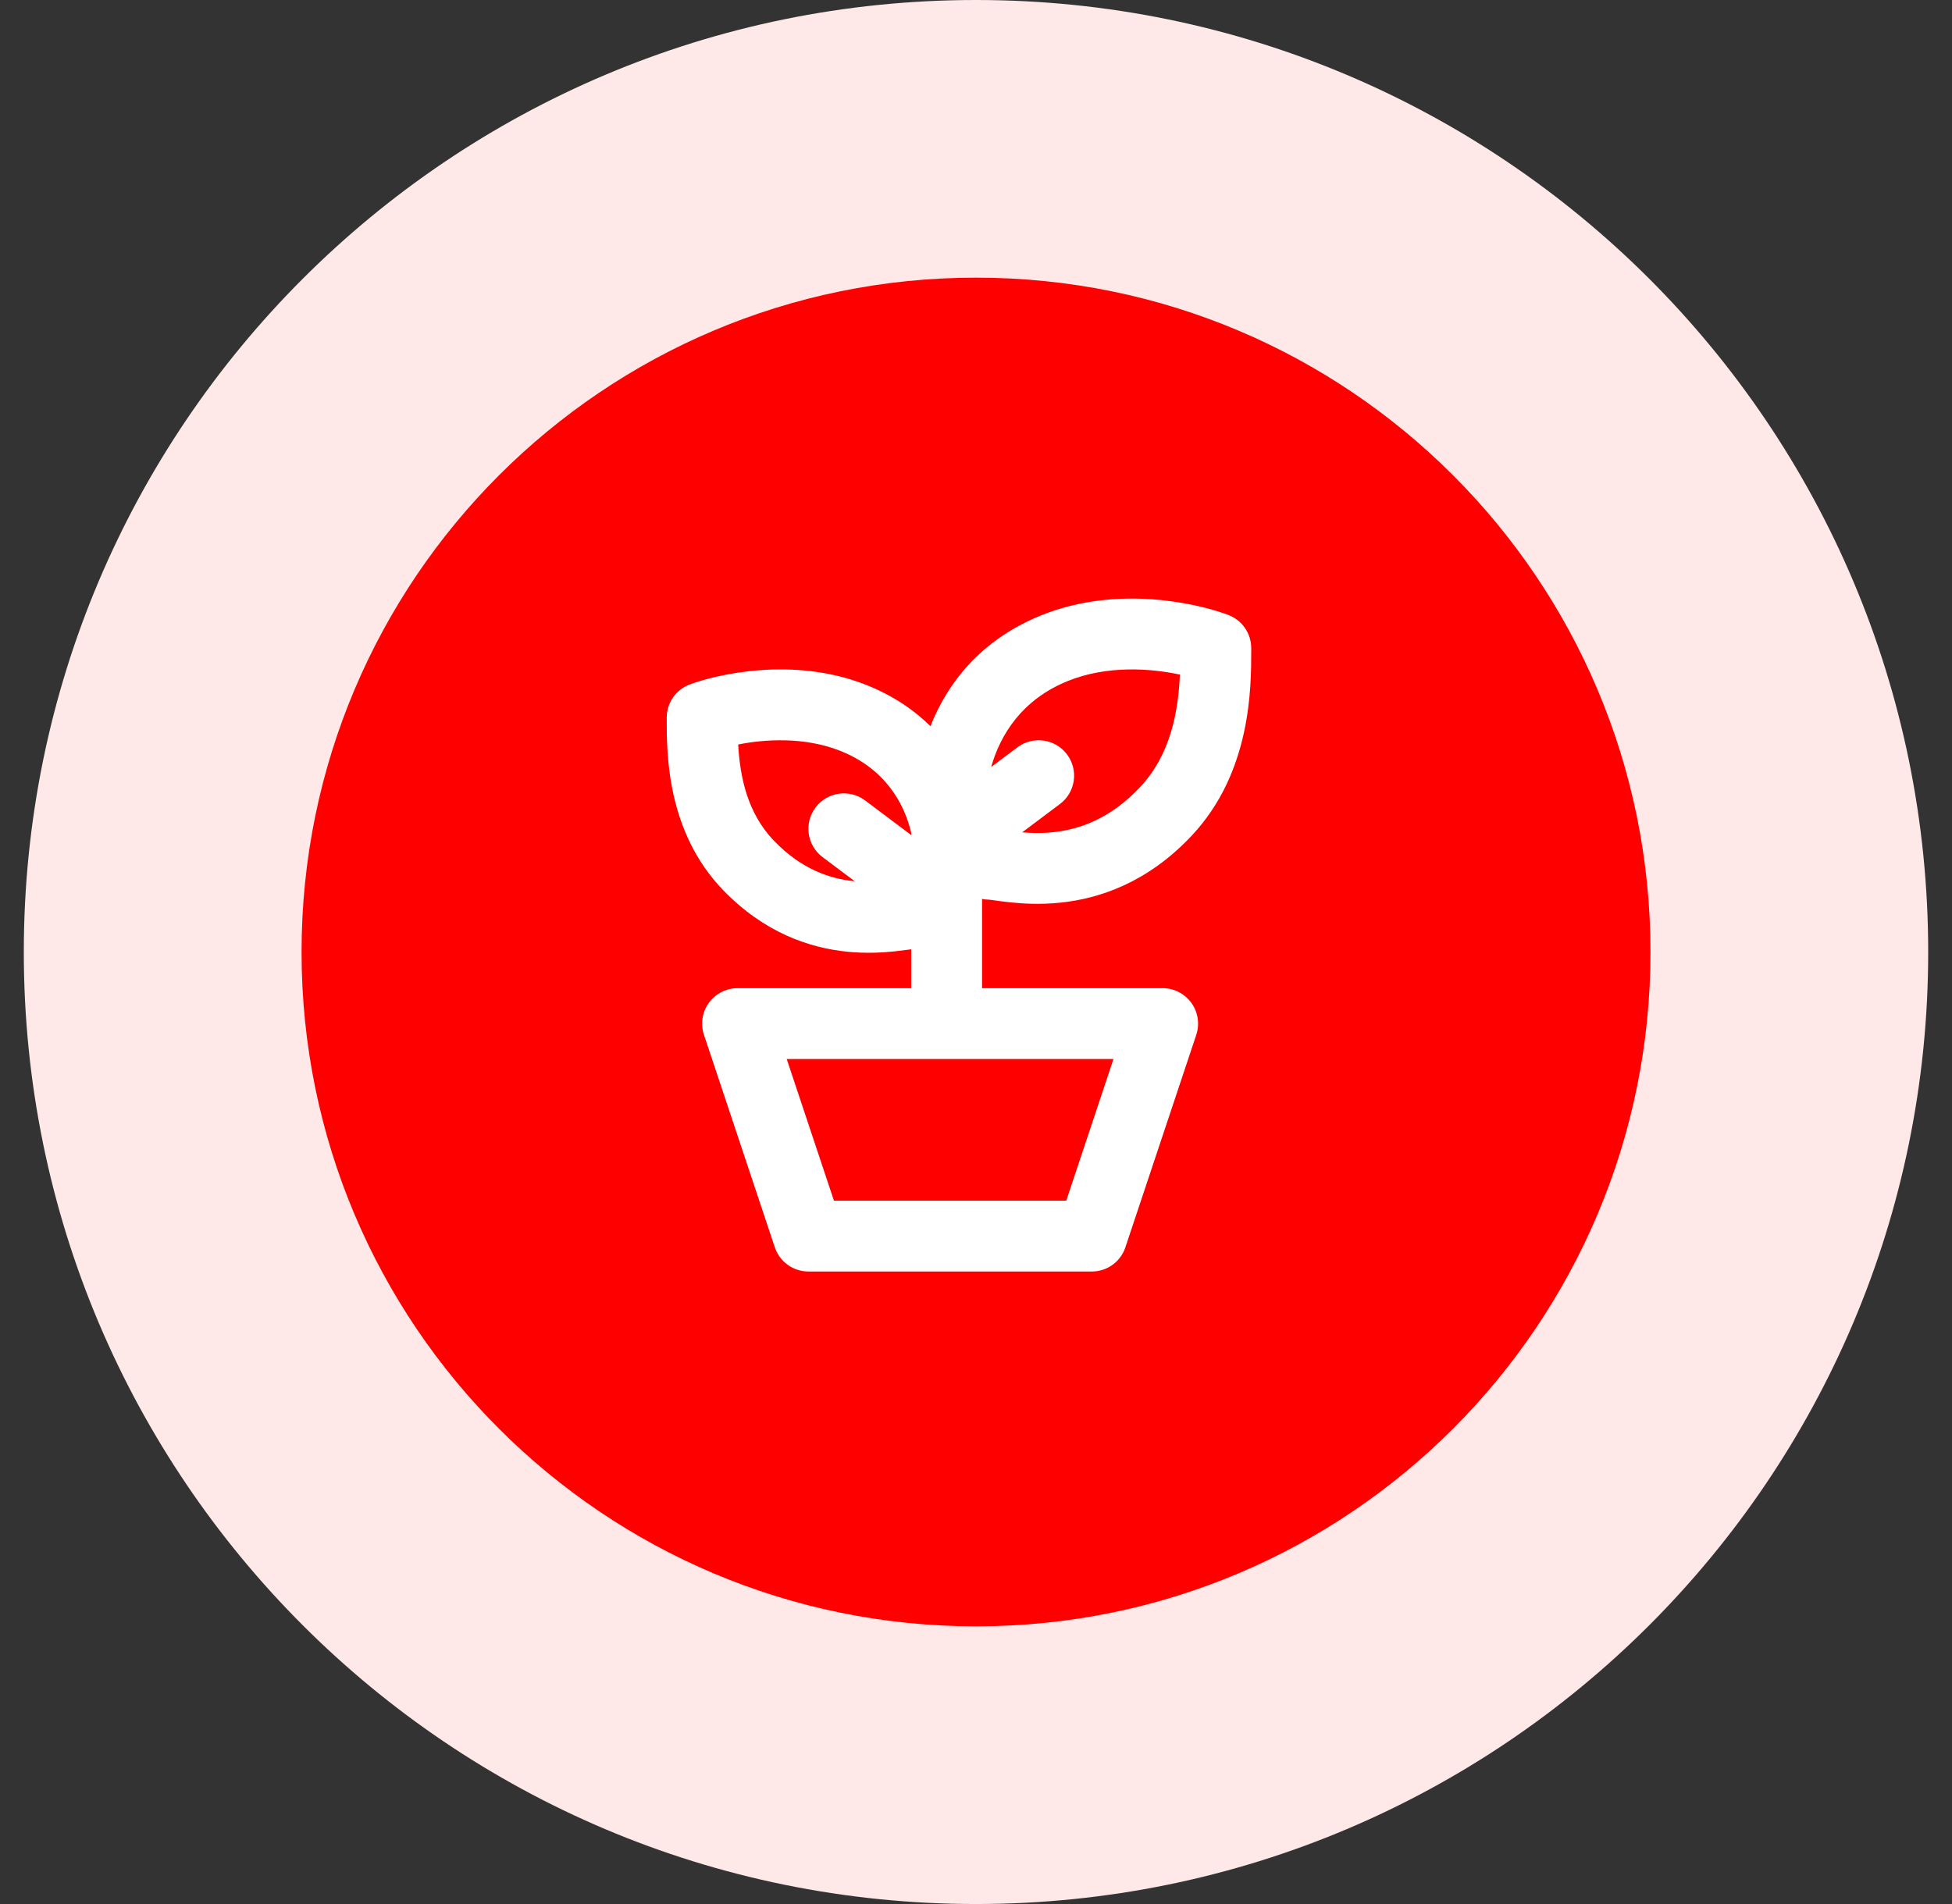 <svg width="41" height="40" viewBox="0 0 41 40" fill="none" xmlns="http://www.w3.org/2000/svg"><rect x="0" y="0" width="41" height="40" fill="#333333" stroke="none"/><g clip-path="url(#clip0_20973_512055)"><path d="M20.5 40C31.546 40 40.5 31.046 40.5 20C40.5 8.954 31.546 0 20.5 0C9.454 0 0.5 8.954 0.5 20C0.5 31.046 9.454 40 20.5 40Z" fill="#FEE8E8"/><path d="M20.501 34.166C28.325 34.166 34.667 27.824 34.667 20C34.667 12.176 28.325 5.833 20.501 5.833C12.677 5.833 6.334 12.176 6.334 20C6.334 27.824 12.677 34.166 20.501 34.166Z" fill="#FF0000"/><path fill-rule="evenodd" clip-rule="evenodd" d="M24.783 14.172C24.185 14.043 23.263 13.969 22.43 14.306C21.461 14.697 21.008 15.442 20.819 16.113L21.37 15.7C21.699 15.454 22.165 15.52 22.412 15.849C22.658 16.178 22.592 16.644 22.263 16.891L21.47 17.486C21.66 17.502 21.878 17.508 22.112 17.484C22.649 17.429 23.31 17.217 23.95 16.532C24.599 15.838 24.748 14.928 24.783 14.172ZM19.543 15.256C19.893 14.37 20.581 13.447 21.872 12.926C23.49 12.272 25.196 12.69 25.802 12.92C26.09 13.03 26.281 13.307 26.281 13.616C26.281 13.629 26.281 13.643 26.281 13.658C26.281 14.446 26.282 16.215 25.038 17.548C24.117 18.533 23.104 18.879 22.263 18.964C21.851 19.006 21.489 18.985 21.214 18.956C21.095 18.944 20.989 18.929 20.909 18.918C20.898 18.916 20.887 18.915 20.876 18.913C20.794 18.902 20.768 18.9 20.768 18.9C20.768 18.9 20.77 18.9 20.774 18.9C20.724 18.9 20.674 18.895 20.627 18.885V20.76L24.421 20.76C24.66 20.76 24.884 20.875 25.024 21.069C25.164 21.263 25.202 21.512 25.127 21.739L23.638 26.203C23.537 26.507 23.253 26.712 22.933 26.712H16.98C16.66 26.712 16.375 26.507 16.274 26.203L14.786 21.739C14.71 21.512 14.749 21.263 14.888 21.069C15.028 20.875 15.253 20.76 15.492 20.76L19.139 20.76V19.943C19.128 19.945 19.116 19.946 19.102 19.948C19.092 19.949 19.082 19.951 19.071 19.952C18.996 19.962 18.897 19.975 18.786 19.987C18.528 20.013 18.188 20.033 17.8 19.994C17.011 19.916 16.055 19.6 15.185 18.696C14.002 17.466 14.004 15.832 14.004 15.116C14.004 15.102 14.004 15.089 14.004 15.076C14.004 14.765 14.198 14.486 14.49 14.378C15.059 14.168 16.66 13.787 18.18 14.383C18.749 14.607 19.195 14.912 19.543 15.256ZM19.139 17.494C18.992 16.873 18.588 16.142 17.636 15.769C16.887 15.475 16.059 15.53 15.505 15.64C15.542 16.302 15.688 17.072 16.258 17.664C16.844 18.274 17.451 18.464 17.947 18.513C17.949 18.514 17.952 18.514 17.954 18.514L17.278 18.007C16.949 17.76 16.882 17.294 17.129 16.965C17.375 16.636 17.842 16.57 18.171 16.816L19.139 17.543V17.494ZM16.524 22.248L17.516 25.224H22.396L23.388 22.248H16.524Z" fill="white"/></g><defs><clipPath id="clip0_20973_512055"><rect width="40" height="40" fill="white" transform="translate(0.5)"/></clipPath></defs></svg>